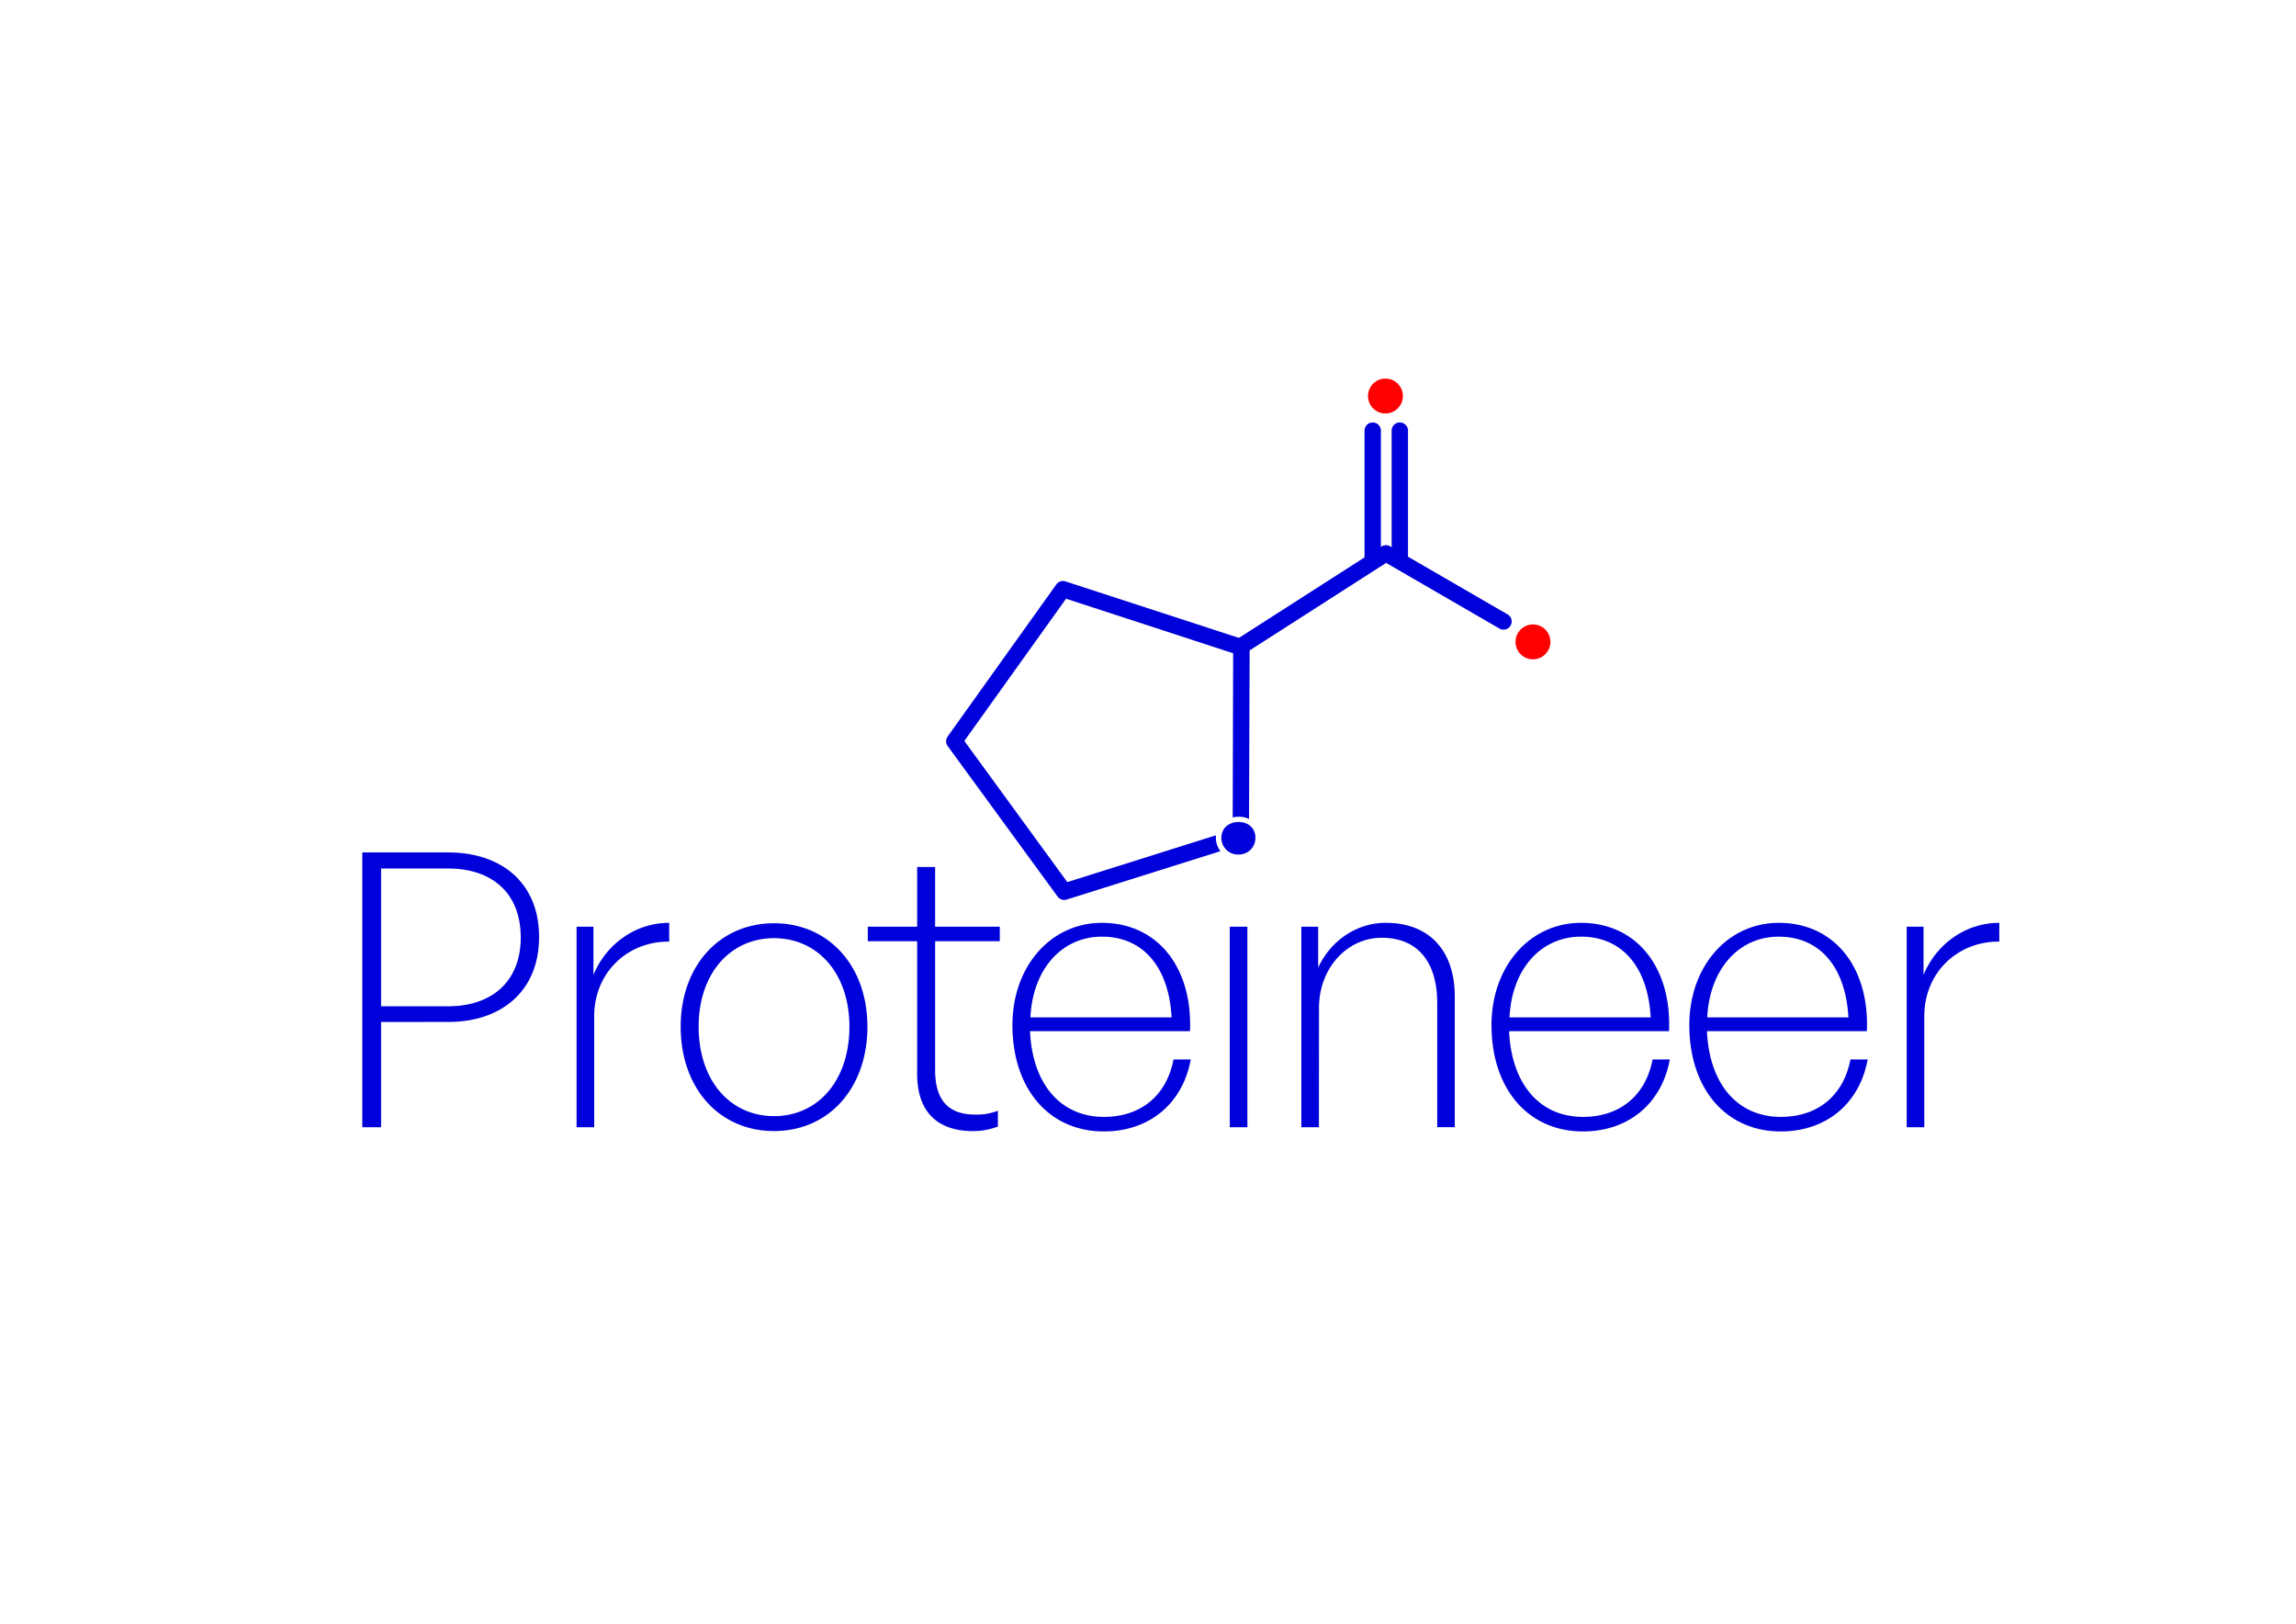 <svg xmlns="http://www.w3.org/2000/svg" id="Capa_1" data-name="Capa 1" viewBox="0 0 841.89 595.28"><defs><style>.cls-1{fill:#0000da}.cls-2{fill:red}</style></defs><path d="M139.73 374.67v38.59h-6.88V312.52h31.57c19.5 0 33.25 11.22 33.25 31s-13.75 31.14-33.25 31.14Zm0-56.26v50.51h24.55c16.13 0 26.66-9.12 26.66-25.25 0-16.28-10.53-25.26-26.66-25.26Zm78.15 94.85h-6.46v-73.52h6.18v17.68c4.77-11.51 15.57-19.09 27.78-19.09v6.88c-15.3-.14-27.5 11.36-27.5 27.36Zm31.71-36.9c0-22.17 14.17-37.88 34.23-37.88s34.24 15.71 34.24 37.88c0 22.59-14.18 38.3-34.24 38.3s-34.23-15.66-34.23-38.3Zm61.87 0c0-19.5-11.64-32.41-27.64-32.41s-27.64 12.91-27.64 32.41c0 19.92 11.65 32.83 27.64 32.83s27.64-12.91 27.64-32.83ZM365.9 413a25.31 25.31 0 0 1-9.12 1.68c-11.22 0-20.48-5.33-20.48-21.05v-48.56h-18.1v-5.33h18.1v-21.89h6.59v21.89h23.71v5.33h-23.71v47.28c0 12.35 6.18 16.28 14.73 16.28a21.72 21.72 0 0 0 8.28-1.41Zm5.34-37.2c0-21.47 14-37.47 32.83-37.47 20.2 0 33.25 16.14 32.27 39.71h-58.65c.84 19.22 11.08 31.43 27.08 31.43 13.61 0 23-7.86 25.53-21.05h6.32c-2.95 16.14-15.16 26.38-31.85 26.38-20.07 0-33.53-15.57-33.53-39Zm6.59-2.81h51.77c-1-18.52-10.52-29.6-25.53-29.6-14.74 0-25.4 11.92-26.24 29.61Zm73.1 40.27v-73.52h6.46v73.52Zm32.69 0h-6.45v-73.52h6.17v15c4.49-9.68 13.89-16.42 24.83-16.42 15.58 0 25.26 9.83 25.26 27.08v47.85H527V367.8c0-15.29-7.3-24-20.35-24-12.77 0-23 11.22-23 25.67Zm63.28-37.46c0-21.47 14-37.47 32.83-37.47 20.21 0 33.26 16.14 32.27 39.71h-58.64c.84 19.22 11.08 31.43 27.07 31.43 13.61 0 23-7.86 25.54-21.05h6.31c-2.94 16.14-15.15 26.38-31.85 26.38-20.06 0-33.53-15.57-33.53-39Zm6.6-2.81h51.77c-1-18.52-10.52-29.6-25.54-29.6-14.73 0-25.39 11.92-26.23 29.61Zm65.94 2.81c0-21.47 14-37.47 32.83-37.47 20.21 0 33.26 16.14 32.27 39.71H625.9c.84 19.22 11.08 31.43 27.08 31.43 13.61 0 23-7.86 25.53-21.05h6.31c-2.94 16.14-15.15 26.38-31.84 26.38-20.07 0-33.54-15.57-33.54-39ZM626 373h51.77c-1-18.52-10.52-29.6-25.54-29.6-14.69-.01-25.35 11.91-26.23 29.6Zm79.59 40.26h-6.45v-73.52h6.17v17.68c4.77-11.51 15.58-19.09 27.78-19.09v6.88c-15.29-.14-27.5 11.36-27.5 27.36ZM454.52 240.28a3 3 0 0 1-1.62-5.52l53.67-34.41a3 3 0 0 1 3.12-.07l43 24.9a3 3 0 1 1-3 5.19l-41.43-24-52.13 33.42a3 3 0 0 1-1.61.49Z" class="cls-1"/><path d="M503.34 208a3 3 0 0 1-3-3v-47.12a3 3 0 0 1 6 0V205a3 3 0 0 1-3 3Zm9.94 0a3 3 0 0 1-3-3v-47.12a3 3 0 0 1 6 0V205a3 3 0 0 1-3 3Z" class="cls-1"/><circle cx="562.1" cy="235.32" r="6.4" class="cls-2"/><circle cx="508.01" cy="145.19" r="6.4" class="cls-2"/><path d="M445.84 307v-.76l-54.49 17.15-37.75-51.75 37.3-52.14 61.27 20-.17 60.17a10.42 10.42 0 0 1 2.19-.24 9 9 0 0 1 3.81.81l.21-62.91a3 3 0 0 0-2.07-2.86l-65.44-21.32a3 3 0 0 0-3.37 1.11L347.49 270a3 3 0 0 0 0 3.51l40.31 55.19a3 3 0 0 0 2.43 1.23 2.82 2.82 0 0 0 .9-.14l56.37-17.74a8.13 8.13 0 0 1-1.66-5.05Z" class="cls-1"/><path d="M454.16 313.28a6.09 6.09 0 0 1-6.31-6.18c0-3.36 2.66-5.75 6.31-5.75s6.17 2.39 6.17 5.75a6.05 6.05 0 0 1-6.17 6.18Z" class="cls-1"/></svg>